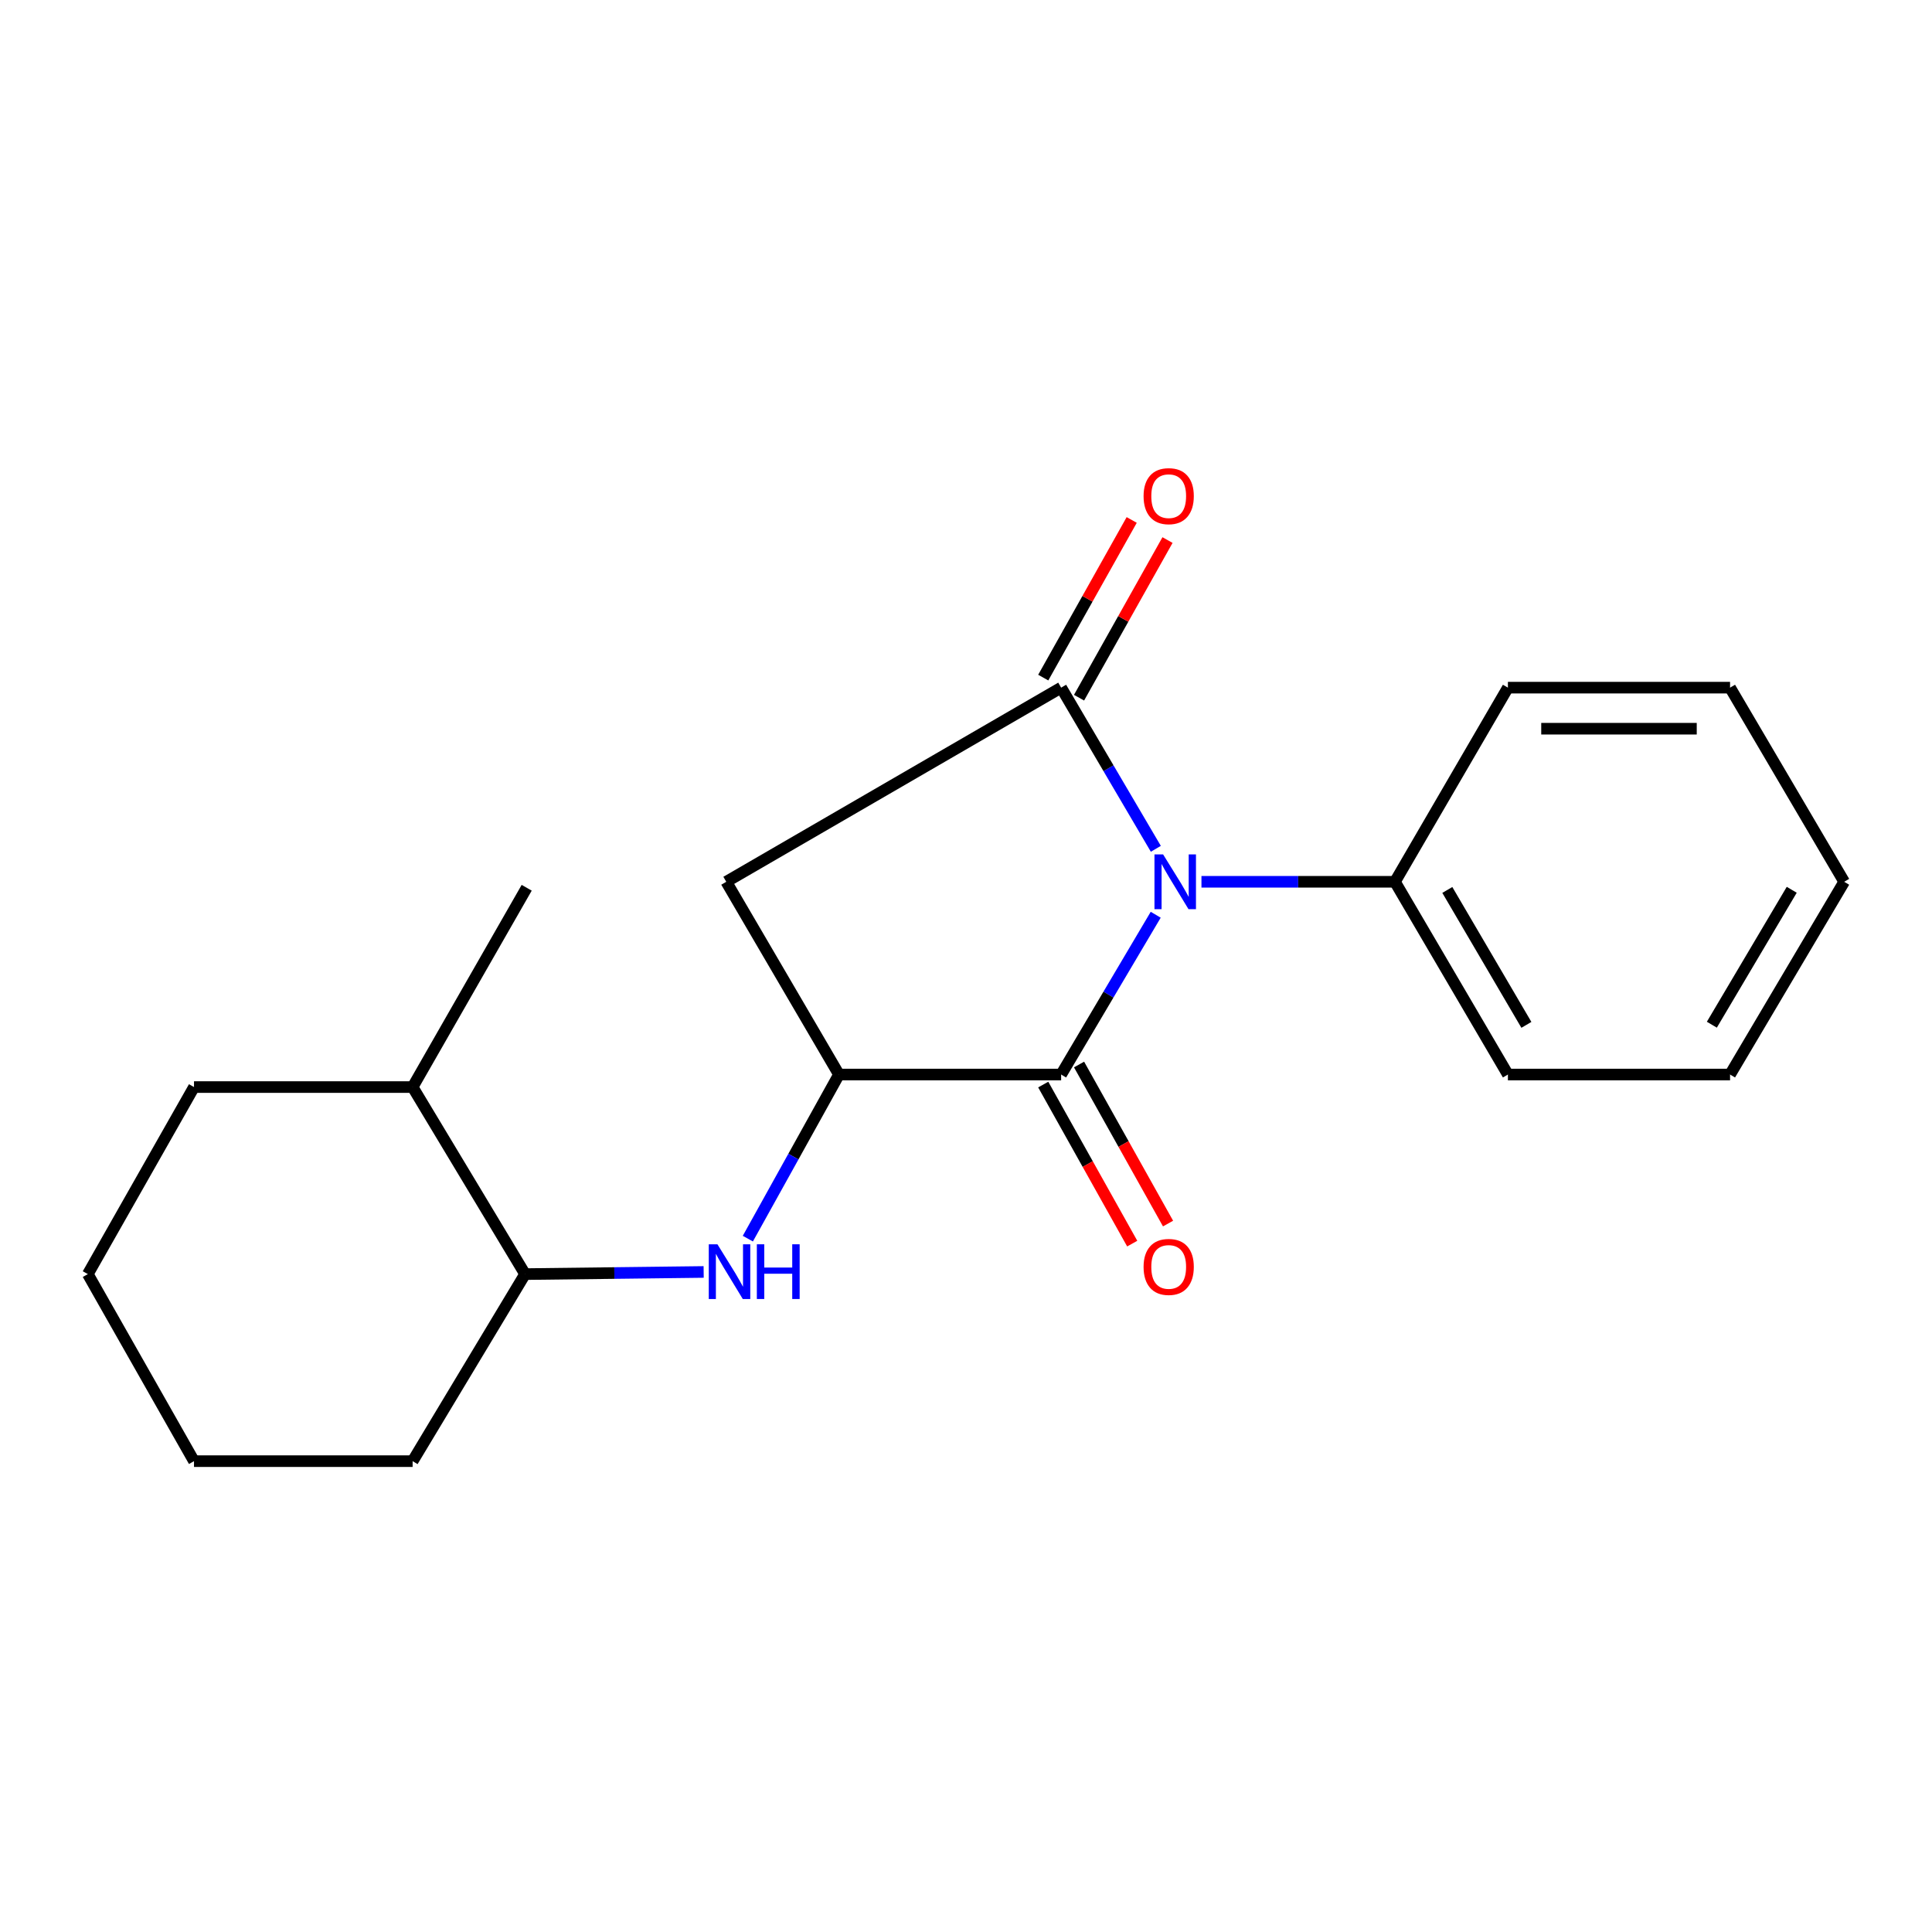 <?xml version='1.0' encoding='iso-8859-1'?>
<svg version='1.1' baseProfile='full'
              xmlns='http://www.w3.org/2000/svg'
                      xmlns:rdkit='http://www.rdkit.org/xml'
                      xmlns:xlink='http://www.w3.org/1999/xlink'
                  xml:space='preserve'
width='1000px' height='1000px' viewBox='0 0 1000 1000'>
<!-- END OF HEADER -->
<rect style='opacity:1.0;fill:#FFFFFF;stroke:none' width='1000' height='1000' x='0' y='0'> </rect>
<path class='bond-0' d='M 598.258,439.34 L 573.752,397.633' style='fill:none;fill-rule:evenodd;stroke:#0000FF;stroke-width:6px;stroke-linecap:butt;stroke-linejoin:miter;stroke-opacity:1' />
<path class='bond-0' d='M 573.752,397.633 L 549.246,355.927' style='fill:none;fill-rule:evenodd;stroke:#000000;stroke-width:6px;stroke-linecap:butt;stroke-linejoin:miter;stroke-opacity:1' />
<path class='bond-1' d='M 598.195,473.472 L 573.72,514.826' style='fill:none;fill-rule:evenodd;stroke:#0000FF;stroke-width:6px;stroke-linecap:butt;stroke-linejoin:miter;stroke-opacity:1' />
<path class='bond-1' d='M 573.72,514.826 L 549.246,556.18' style='fill:none;fill-rule:evenodd;stroke:#000000;stroke-width:6px;stroke-linecap:butt;stroke-linejoin:miter;stroke-opacity:1' />
<path class='bond-5' d='M 621.874,456.413 L 671.949,456.413' style='fill:none;fill-rule:evenodd;stroke:#0000FF;stroke-width:6px;stroke-linecap:butt;stroke-linejoin:miter;stroke-opacity:1' />
<path class='bond-5' d='M 671.949,456.413 L 722.025,456.413' style='fill:none;fill-rule:evenodd;stroke:#000000;stroke-width:6px;stroke-linecap:butt;stroke-linejoin:miter;stroke-opacity:1' />
<path class='bond-3' d='M 549.246,355.927 L 375.912,456.413' style='fill:none;fill-rule:evenodd;stroke:#000000;stroke-width:6px;stroke-linecap:butt;stroke-linejoin:miter;stroke-opacity:1' />
<path class='bond-6' d='M 558.512,361.127 L 581.407,320.329' style='fill:none;fill-rule:evenodd;stroke:#000000;stroke-width:6px;stroke-linecap:butt;stroke-linejoin:miter;stroke-opacity:1' />
<path class='bond-6' d='M 581.407,320.329 L 604.302,279.531' style='fill:none;fill-rule:evenodd;stroke:#FF0000;stroke-width:6px;stroke-linecap:butt;stroke-linejoin:miter;stroke-opacity:1' />
<path class='bond-6' d='M 539.979,350.726 L 562.874,309.928' style='fill:none;fill-rule:evenodd;stroke:#000000;stroke-width:6px;stroke-linecap:butt;stroke-linejoin:miter;stroke-opacity:1' />
<path class='bond-6' d='M 562.874,309.928 L 585.769,269.131' style='fill:none;fill-rule:evenodd;stroke:#FF0000;stroke-width:6px;stroke-linecap:butt;stroke-linejoin:miter;stroke-opacity:1' />
<path class='bond-2' d='M 549.246,556.18 L 434.249,556.18' style='fill:none;fill-rule:evenodd;stroke:#000000;stroke-width:6px;stroke-linecap:butt;stroke-linejoin:miter;stroke-opacity:1' />
<path class='bond-8' d='M 539.972,561.368 L 563.003,602.531' style='fill:none;fill-rule:evenodd;stroke:#000000;stroke-width:6px;stroke-linecap:butt;stroke-linejoin:miter;stroke-opacity:1' />
<path class='bond-8' d='M 563.003,602.531 L 586.034,643.693' style='fill:none;fill-rule:evenodd;stroke:#FF0000;stroke-width:6px;stroke-linecap:butt;stroke-linejoin:miter;stroke-opacity:1' />
<path class='bond-8' d='M 558.519,550.991 L 581.55,592.154' style='fill:none;fill-rule:evenodd;stroke:#000000;stroke-width:6px;stroke-linecap:butt;stroke-linejoin:miter;stroke-opacity:1' />
<path class='bond-8' d='M 581.55,592.154 L 604.58,633.316' style='fill:none;fill-rule:evenodd;stroke:#FF0000;stroke-width:6px;stroke-linecap:butt;stroke-linejoin:miter;stroke-opacity:1' />
<path class='bond-4' d='M 434.249,556.18 L 410.666,598.652' style='fill:none;fill-rule:evenodd;stroke:#000000;stroke-width:6px;stroke-linecap:butt;stroke-linejoin:miter;stroke-opacity:1' />
<path class='bond-4' d='M 410.666,598.652 L 387.082,641.124' style='fill:none;fill-rule:evenodd;stroke:#0000FF;stroke-width:6px;stroke-linecap:butt;stroke-linejoin:miter;stroke-opacity:1' />
<path class='bond-20' d='M 434.249,556.18 L 375.912,456.413' style='fill:none;fill-rule:evenodd;stroke:#000000;stroke-width:6px;stroke-linecap:butt;stroke-linejoin:miter;stroke-opacity:1' />
<path class='bond-7' d='M 364.214,658.363 L 317.996,658.92' style='fill:none;fill-rule:evenodd;stroke:#0000FF;stroke-width:6px;stroke-linecap:butt;stroke-linejoin:miter;stroke-opacity:1' />
<path class='bond-7' d='M 317.996,658.92 L 271.777,659.476' style='fill:none;fill-rule:evenodd;stroke:#000000;stroke-width:6px;stroke-linecap:butt;stroke-linejoin:miter;stroke-opacity:1' />
<path class='bond-11' d='M 722.025,456.413 L 780.491,556.18' style='fill:none;fill-rule:evenodd;stroke:#000000;stroke-width:6px;stroke-linecap:butt;stroke-linejoin:miter;stroke-opacity:1' />
<path class='bond-11' d='M 749.13,460.633 L 790.057,530.47' style='fill:none;fill-rule:evenodd;stroke:#000000;stroke-width:6px;stroke-linecap:butt;stroke-linejoin:miter;stroke-opacity:1' />
<path class='bond-12' d='M 722.025,456.413 L 780.491,355.927' style='fill:none;fill-rule:evenodd;stroke:#000000;stroke-width:6px;stroke-linecap:butt;stroke-linejoin:miter;stroke-opacity:1' />
<path class='bond-9' d='M 271.777,659.476 L 213.57,562.662' style='fill:none;fill-rule:evenodd;stroke:#000000;stroke-width:6px;stroke-linecap:butt;stroke-linejoin:miter;stroke-opacity:1' />
<path class='bond-10' d='M 271.777,659.476 L 213.57,756.291' style='fill:none;fill-rule:evenodd;stroke:#000000;stroke-width:6px;stroke-linecap:butt;stroke-linejoin:miter;stroke-opacity:1' />
<path class='bond-13' d='M 213.57,562.662 L 272.615,459.507' style='fill:none;fill-rule:evenodd;stroke:#000000;stroke-width:6px;stroke-linecap:butt;stroke-linejoin:miter;stroke-opacity:1' />
<path class='bond-14' d='M 213.57,562.662 L 100.415,562.662' style='fill:none;fill-rule:evenodd;stroke:#000000;stroke-width:6px;stroke-linecap:butt;stroke-linejoin:miter;stroke-opacity:1' />
<path class='bond-15' d='M 213.57,756.291 L 100.415,756.291' style='fill:none;fill-rule:evenodd;stroke:#000000;stroke-width:6px;stroke-linecap:butt;stroke-linejoin:miter;stroke-opacity:1' />
<path class='bond-16' d='M 780.491,556.18 L 895.477,556.18' style='fill:none;fill-rule:evenodd;stroke:#000000;stroke-width:6px;stroke-linecap:butt;stroke-linejoin:miter;stroke-opacity:1' />
<path class='bond-17' d='M 780.491,355.927 L 895.477,355.927' style='fill:none;fill-rule:evenodd;stroke:#000000;stroke-width:6px;stroke-linecap:butt;stroke-linejoin:miter;stroke-opacity:1' />
<path class='bond-17' d='M 797.739,377.179 L 878.229,377.179' style='fill:none;fill-rule:evenodd;stroke:#000000;stroke-width:6px;stroke-linecap:butt;stroke-linejoin:miter;stroke-opacity:1' />
<path class='bond-22' d='M 100.415,562.662 L 45.455,659.476' style='fill:none;fill-rule:evenodd;stroke:#000000;stroke-width:6px;stroke-linecap:butt;stroke-linejoin:miter;stroke-opacity:1' />
<path class='bond-18' d='M 100.415,756.291 L 45.455,659.476' style='fill:none;fill-rule:evenodd;stroke:#000000;stroke-width:6px;stroke-linecap:butt;stroke-linejoin:miter;stroke-opacity:1' />
<path class='bond-21' d='M 895.477,556.18 L 954.545,456.413' style='fill:none;fill-rule:evenodd;stroke:#000000;stroke-width:6px;stroke-linecap:butt;stroke-linejoin:miter;stroke-opacity:1' />
<path class='bond-21' d='M 886.05,530.388 L 927.398,460.551' style='fill:none;fill-rule:evenodd;stroke:#000000;stroke-width:6px;stroke-linecap:butt;stroke-linejoin:miter;stroke-opacity:1' />
<path class='bond-19' d='M 895.477,355.927 L 954.545,456.413' style='fill:none;fill-rule:evenodd;stroke:#000000;stroke-width:6px;stroke-linecap:butt;stroke-linejoin:miter;stroke-opacity:1' />
<path  class='atom-0' d='M 602.031 442.253
L 611.311 457.253
Q 612.231 458.733, 613.711 461.413
Q 615.191 464.093, 615.271 464.253
L 615.271 442.253
L 619.031 442.253
L 619.031 470.573
L 615.151 470.573
L 605.191 454.173
Q 604.031 452.253, 602.791 450.053
Q 601.591 447.853, 601.231 447.173
L 601.231 470.573
L 597.551 470.573
L 597.551 442.253
L 602.031 442.253
' fill='#0000FF'/>
<path  class='atom-5' d='M 371.34 644.041
L 380.62 659.041
Q 381.54 660.521, 383.02 663.201
Q 384.5 665.881, 384.58 666.041
L 384.58 644.041
L 388.34 644.041
L 388.34 672.361
L 384.46 672.361
L 374.5 655.961
Q 373.34 654.041, 372.1 651.841
Q 370.9 649.641, 370.54 648.961
L 370.54 672.361
L 366.86 672.361
L 366.86 644.041
L 371.34 644.041
' fill='#0000FF'/>
<path  class='atom-5' d='M 391.74 644.041
L 395.58 644.041
L 395.58 656.081
L 410.06 656.081
L 410.06 644.041
L 413.9 644.041
L 413.9 672.361
L 410.06 672.361
L 410.06 659.281
L 395.58 659.281
L 395.58 672.361
L 391.74 672.361
L 391.74 644.041
' fill='#0000FF'/>
<path  class='atom-7' d='M 591.914 256.807
Q 591.914 250.007, 595.274 246.207
Q 598.634 242.407, 604.914 242.407
Q 611.194 242.407, 614.554 246.207
Q 617.914 250.007, 617.914 256.807
Q 617.914 263.687, 614.514 267.607
Q 611.114 271.487, 604.914 271.487
Q 598.674 271.487, 595.274 267.607
Q 591.914 263.727, 591.914 256.807
M 604.914 268.287
Q 609.234 268.287, 611.554 265.407
Q 613.914 262.487, 613.914 256.807
Q 613.914 251.247, 611.554 248.447
Q 609.234 245.607, 604.914 245.607
Q 600.594 245.607, 598.234 248.407
Q 595.914 251.207, 595.914 256.807
Q 595.914 262.527, 598.234 265.407
Q 600.594 268.287, 604.914 268.287
' fill='#FF0000'/>
<path  class='atom-9' d='M 591.914 655.755
Q 591.914 648.955, 595.274 645.155
Q 598.634 641.355, 604.914 641.355
Q 611.194 641.355, 614.554 645.155
Q 617.914 648.955, 617.914 655.755
Q 617.914 662.635, 614.514 666.555
Q 611.114 670.435, 604.914 670.435
Q 598.674 670.435, 595.274 666.555
Q 591.914 662.675, 591.914 655.755
M 604.914 667.235
Q 609.234 667.235, 611.554 664.355
Q 613.914 661.435, 613.914 655.755
Q 613.914 650.195, 611.554 647.395
Q 609.234 644.555, 604.914 644.555
Q 600.594 644.555, 598.234 647.355
Q 595.914 650.155, 595.914 655.755
Q 595.914 661.475, 598.234 664.355
Q 600.594 667.235, 604.914 667.235
' fill='#FF0000'/>
</svg>
